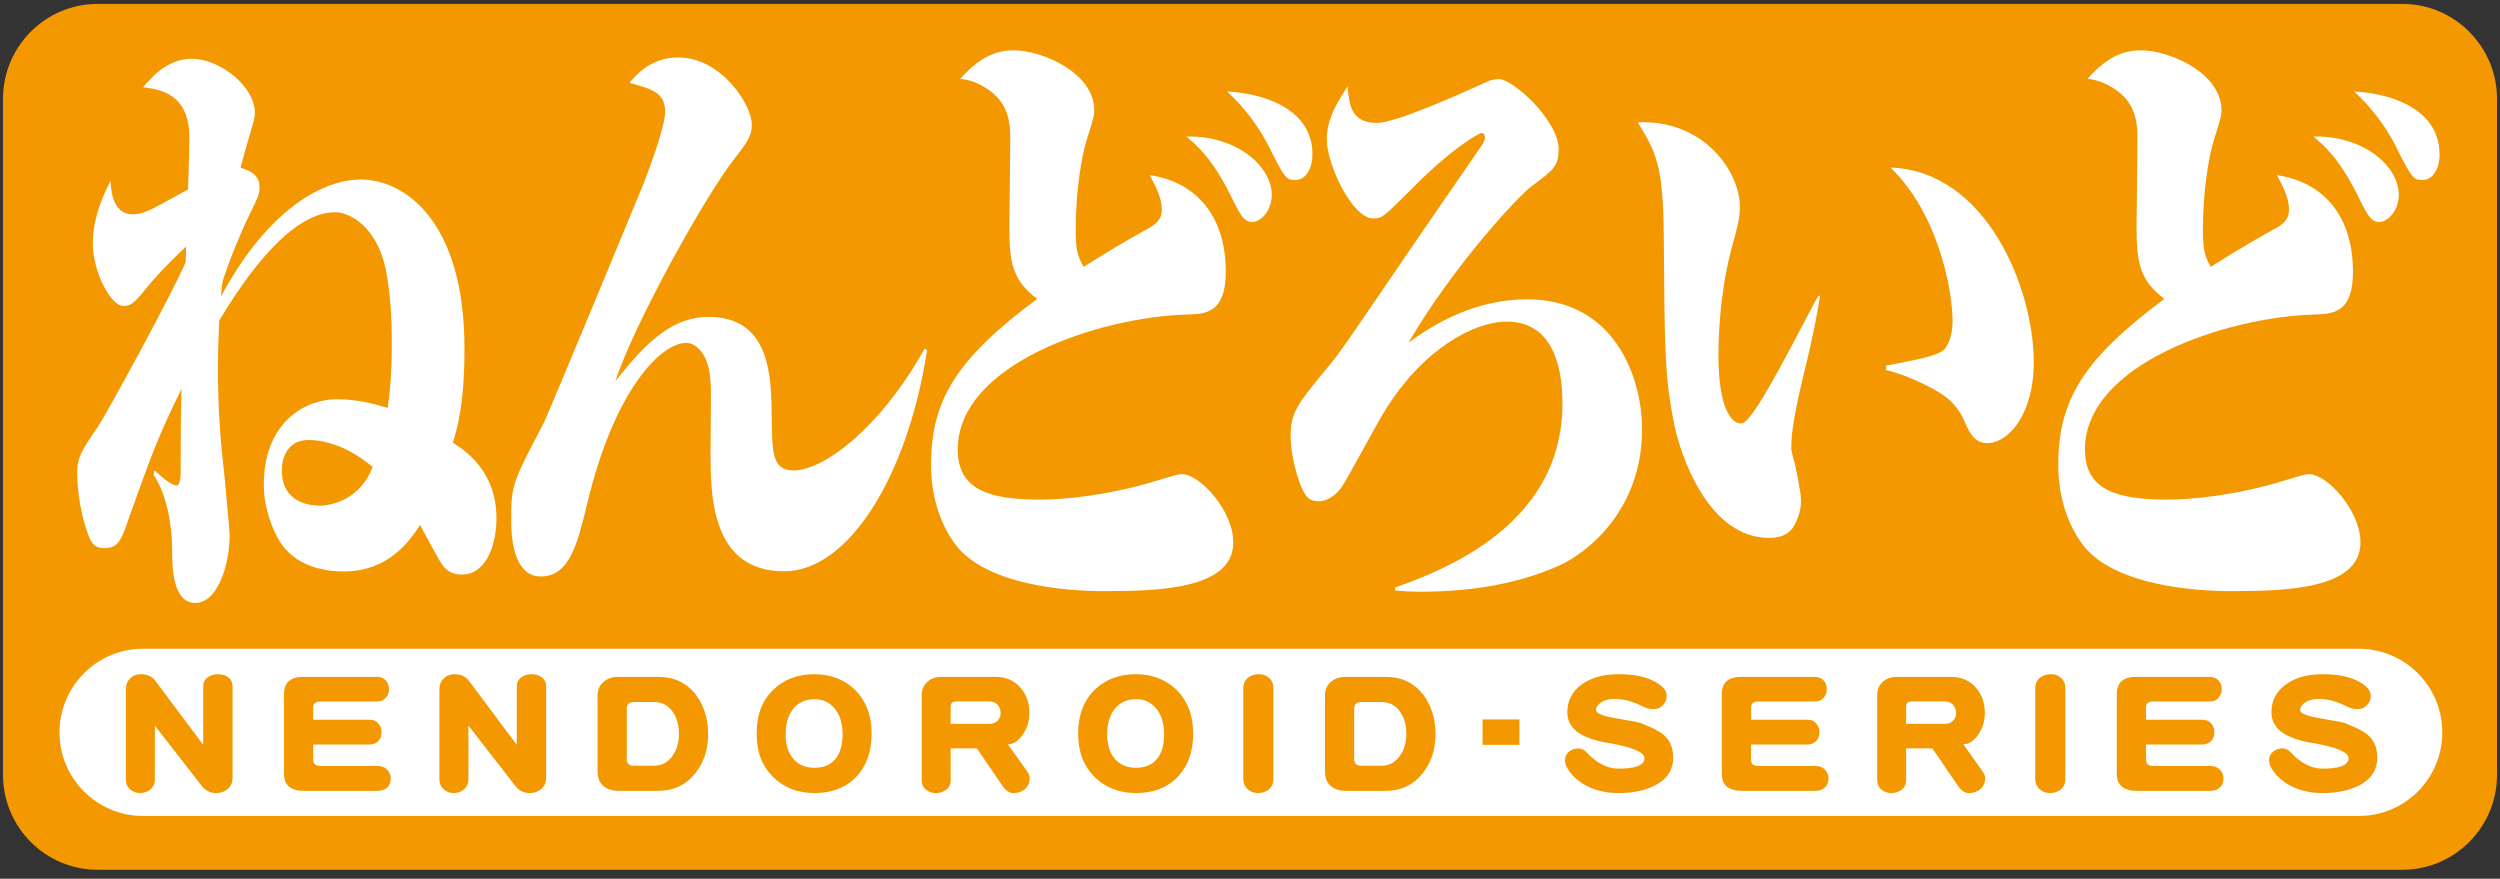 <svg xmlns="http://www.w3.org/2000/svg" width="202" height="71" viewBox="0 0 202 71" fill="none">
  <rect x="0" y="0" width="202" height="71" fill="#333333" stroke="none"/>
  <path d="M201.757 62.621C201.757 66.838 198.326 70.278 194.121 70.278H7.879C3.674 70.278 0.244 66.838 0.244 62.621V7.973C0.244 3.757 3.674 0.316 7.879 0.316H194.121C198.314 0.316 201.757 3.757 201.757 7.973V62.609V62.621Z" fill="#F39800"/>
  <path d="M11.548 65.93C7.832 65.93 4.806 62.896 4.806 59.181C4.806 55.466 7.82 52.42 11.548 52.42H190.595C194.324 52.42 197.338 55.454 197.338 59.181C197.338 62.908 194.324 65.93 190.595 65.93H11.548Z" fill="white"/>
  <path d="M30.12 37.704C29.143 40.356 26.784 40.858 25.808 40.858C25.402 40.858 22.77 40.81 22.77 38.003C22.77 36.701 23.449 35.554 24.902 35.554C26.582 35.554 28.392 36.295 30.072 37.704H30.108H30.12ZM12.407 38.361C13.157 39.46 13.872 41.515 13.908 44.369C13.908 45.815 13.943 48.717 15.778 48.717C17.612 48.717 18.553 45.564 18.553 43.306C18.553 42.757 18.327 40.559 18.136 38.457C17.874 36.103 17.612 33.559 17.612 29.749C17.612 27.945 17.684 26.703 17.719 25.902C19.065 23.657 23.08 17.147 27.082 17.147C28.285 17.147 30.453 18.341 31.168 21.758C31.549 23.705 31.656 25.604 31.656 27.754C31.656 30.704 31.43 32.209 31.323 32.962C30.644 32.759 29.071 32.257 27.273 32.257C24.307 32.257 21.317 34.455 21.317 39.114C21.317 41.168 22.032 42.721 22.52 43.617C23.794 45.779 26.224 46.173 27.761 46.173C31.466 46.173 33.157 43.617 33.943 42.422C34.503 43.474 35.48 45.265 35.659 45.516C36.183 46.364 36.933 46.424 37.303 46.424C39.399 46.424 40.114 43.82 40.114 41.873C40.114 38.027 37.529 36.366 36.588 35.769C37.374 33.368 37.529 30.716 37.529 28.112C37.529 18.102 32.883 14.507 29.131 14.507C25.796 14.507 21.376 17.35 17.862 23.956C17.934 23.012 17.934 22.904 18.089 22.403C18.613 20.85 19.399 18.903 20.114 17.445C20.9 15.845 20.971 15.654 20.971 15.104C20.971 14.005 19.923 13.707 19.435 13.552C19.625 12.811 19.733 12.453 20.102 11.15C20.554 9.645 20.59 9.502 20.59 9.096C20.59 6.994 17.779 4.748 15.492 4.748C13.467 4.748 12.156 6.349 11.561 7.053C12.907 7.209 15.301 7.555 15.301 11.115C15.301 12.058 15.194 15.26 15.194 15.307C11.93 17.111 11.561 17.314 10.691 17.314C9.048 17.314 8.964 15.212 8.928 14.615C8.523 15.415 7.499 17.41 7.499 19.667C7.499 21.925 8.928 24.72 9.977 24.72C10.644 24.72 10.87 24.469 12.3 22.713C13.241 21.662 14.027 20.862 15.039 19.918L15.004 21.172C13.919 23.717 8.678 33.332 7.88 34.527C6.641 36.331 6.236 36.928 6.236 38.23C6.236 38.528 6.272 41.037 7.177 43.33C7.475 44.13 7.892 44.286 8.416 44.286C9.572 44.286 9.798 43.688 10.513 41.574C12.347 36.474 12.8 35.22 14.67 31.421C14.598 34.371 14.598 34.778 14.598 38.17C14.598 38.325 14.598 39.221 14.265 39.221C13.777 39.221 12.835 38.325 12.502 38.015L12.395 38.361H12.407Z" fill="white"/>
  <path d="M74.908 28.303C73.336 38.505 68.547 46.161 63.365 46.161C57.41 46.161 57.41 39.914 57.41 36.462C57.41 35.709 57.445 32.556 57.445 31.911C57.445 30.167 57.219 29.462 56.993 28.96C56.659 28.22 56.063 27.706 55.456 27.706C53.395 27.706 49.607 31.505 47.404 40.87C46.689 43.772 46.057 46.579 43.699 46.579C41.34 46.579 41.305 42.924 41.305 42.076C41.305 39.221 41.34 39.126 43.961 34.121C44.33 33.368 51.823 15.296 52.014 14.806C52.168 14.4 53.741 10.35 53.741 9.048C53.741 7.507 52.764 7.209 50.858 6.695C51.346 6.098 52.585 4.641 54.789 4.641C58.315 4.641 60.745 8.499 60.745 10.052C60.745 10.995 60.411 11.449 59.244 12.954C56.993 15.845 51.191 26.213 49.726 30.812C52.383 27.36 54.527 25.604 57.255 25.604C62.282 25.604 62.317 30.513 62.353 33.607C62.389 36.557 62.389 38.015 64.116 38.015C66.546 38.015 71.12 34.611 74.718 28.16L74.908 28.303Z" fill="white"/>
  <path d="M92.633 18.545C93.801 17.947 93.872 17.398 93.872 16.896C93.872 15.941 93.276 14.854 92.895 14.149C96.826 14.746 99.042 17.613 99.042 21.961C99.042 25.317 97.398 25.365 95.933 25.413C88.774 25.616 77.386 29.415 77.386 36.319C77.386 39.568 79.899 40.368 84.057 40.368C85.855 40.368 89.489 40.069 93.538 38.815C95.039 38.361 95.23 38.313 95.492 38.313C96.957 38.313 99.649 41.264 99.649 43.82C99.649 47.619 93.622 47.762 89.203 47.762C88.083 47.762 80.209 47.762 77.291 44.119C76.171 42.673 75.23 40.464 75.23 37.561C75.23 32.305 77.291 28.997 83.806 24.147C81.853 22.689 81.555 21.292 81.555 18.389C81.555 17.983 81.627 12.441 81.627 11.33C81.627 10.219 81.627 8.535 79.983 7.328C78.935 6.576 78.113 6.421 77.588 6.373C79.352 4.366 80.769 4.067 81.936 4.067C84.188 4.067 88.416 5.871 88.416 8.917C88.416 9.371 88.345 9.562 87.773 11.414C87.368 12.775 86.915 15.475 86.915 18.664C86.915 20.42 87.178 20.874 87.559 21.567C88.5 20.957 90.251 19.87 92.657 18.521L92.633 18.545ZM102.758 15.738C102.758 16.98 101.901 17.935 101.186 17.935C100.507 17.935 100.209 17.386 99.387 15.69C97.886 12.692 96.576 11.64 95.861 11.031C99.911 10.936 102.758 13.432 102.758 15.738ZM106.046 12.441C106.046 13.54 105.558 14.543 104.664 14.543C103.914 14.543 103.795 14.4 102.449 11.688C102.103 11.043 101.103 9.192 99.149 7.388C102.746 7.591 106.046 9.144 106.046 12.441Z" fill="white"/>
  <path d="M112.728 47.463C119.47 45.158 126.248 40.906 126.248 32.592C126.248 29.283 125.271 25.986 121.746 25.986C119.125 25.986 114.896 28.196 111.775 33.392C111.215 34.3 109 38.445 108.476 39.245C108.142 39.795 107.427 40.499 106.534 40.499C105.819 40.499 105.438 40.249 104.926 38.755C104.592 37.752 104.283 36.402 104.283 35.208C104.283 33.309 104.807 32.652 107.547 29.355C108.226 28.555 109.345 26.846 109.643 26.452C114.515 19.297 115.075 18.497 119.84 11.581C119.911 11.438 119.983 11.234 119.983 11.091C119.983 10.84 119.84 10.745 119.685 10.745C119.578 10.745 117.326 11.891 113.836 15.499C111.74 17.553 111.668 17.649 110.953 17.649C109.262 17.649 107.201 13.289 107.201 11.234C107.201 9.49 108.285 7.89 108.893 6.982C109 8.487 109.19 9.932 111.251 9.932C112.824 9.932 118.22 7.484 120.435 6.48C120.542 6.48 120.888 6.385 121.114 6.385C122.234 6.385 125.938 9.741 125.938 12.035C125.938 13.444 125.498 13.743 123.771 15.033C122.615 15.881 117.326 21.638 113.8 27.695C116.754 25.485 120.018 24.183 123.389 24.183C130.465 24.183 132.681 30.502 132.681 34.694C132.681 41.157 128.297 44.704 125.831 45.767C122.27 47.308 118.482 47.81 114.706 47.81C113.8 47.81 113.205 47.75 112.716 47.714V47.463H112.728Z" fill="white"/>
  <path d="M146.939 23.896H147.059C146.868 25.103 146.57 26.906 145.748 30.203C144.771 34.264 144.736 35.423 144.736 36.259C144.736 36.51 145.033 37.466 145.069 37.669C145.105 37.92 145.522 39.711 145.522 40.464C145.522 41.169 145.296 42.005 144.807 42.721C144.39 43.211 143.866 43.462 142.937 43.462C138.065 43.462 135.826 36.904 135.29 34.36C134.503 30.454 134.503 28.412 134.432 18.903C134.384 13.241 133.753 12.238 132.335 9.885C137.577 9.634 140.578 13.791 140.578 16.694C140.578 17.601 140.471 18.043 139.864 20.253C138.97 23.705 138.851 27.157 138.851 28.71C138.851 32.915 139.864 34.217 140.686 34.217C141.508 34.217 143.795 29.809 146.713 24.255L146.939 23.908V23.896ZM152.383 29.546C155.861 28.889 156.767 28.638 157.172 28.149C157.398 27.85 157.767 27.145 157.767 25.951C157.767 23.454 156.612 17.243 152.752 13.54C160.436 13.791 164.331 23.203 164.331 29.295C164.331 33.357 162.353 35.805 160.555 35.805C159.506 35.805 159.125 34.898 158.756 34.109C158.494 33.5 158.006 32.461 156.588 31.66C156.29 31.457 154.229 30.311 152.395 29.905V29.558L152.383 29.546Z" fill="white"/>
  <path d="M183.711 18.545C184.879 17.947 184.95 17.398 184.95 16.896C184.95 15.941 184.355 14.854 183.973 14.149C187.904 14.746 190.12 17.613 190.12 21.961C190.12 25.317 188.476 25.365 187.011 25.413C179.852 25.616 168.464 29.415 168.464 36.319C168.464 39.568 170.978 40.368 175.135 40.368C176.933 40.368 180.567 40.069 184.617 38.815C186.118 38.361 186.308 38.313 186.57 38.313C188.035 38.313 190.727 41.264 190.727 43.82C190.727 47.619 184.7 47.762 180.281 47.762C179.161 47.762 171.287 47.762 168.369 44.119C167.249 42.673 166.308 40.464 166.308 37.561C166.308 32.305 168.369 28.997 174.885 24.147C172.931 22.689 172.633 21.292 172.633 18.389C172.633 17.983 172.705 12.441 172.705 11.33C172.705 10.219 172.705 8.535 171.061 7.328C170.013 6.576 169.179 6.421 168.667 6.373C170.43 4.366 171.847 4.067 173.014 4.067C175.266 4.067 179.495 5.871 179.495 8.917C179.495 9.371 179.423 9.562 178.851 11.414C178.446 12.775 177.994 15.475 177.994 18.664C177.994 20.42 178.256 20.874 178.625 21.567C179.566 20.957 181.317 19.87 183.723 18.521L183.711 18.545ZM193.824 15.738C193.824 16.98 192.967 17.935 192.252 17.935C191.573 17.935 191.275 17.386 190.453 15.69C188.953 12.692 187.642 11.64 186.928 11.031C190.978 10.936 193.824 13.432 193.824 15.738ZM197.124 12.441C197.124 13.54 196.636 14.543 195.73 14.543C194.98 14.543 194.873 14.4 193.515 11.688C193.181 11.043 192.169 9.192 190.215 7.388C193.813 7.591 197.112 9.144 197.112 12.441H197.124Z" fill="white"/>
  <path d="M18.79 62.836C18.79 63.23 18.659 63.529 18.397 63.756C18.147 63.971 17.837 64.078 17.48 64.078C16.991 64.078 16.61 63.887 16.312 63.517L12.513 58.631V62.944C12.513 63.314 12.382 63.6 12.132 63.804C11.905 63.983 11.631 64.078 11.298 64.078C10.988 64.078 10.726 63.971 10.499 63.768C10.273 63.565 10.166 63.29 10.166 62.944V55.741C10.166 55.347 10.285 55.024 10.535 54.797C10.762 54.582 11.047 54.475 11.393 54.475C11.905 54.475 12.298 54.666 12.572 55.036L16.42 60.184V55.466C16.42 55.156 16.539 54.905 16.789 54.725C17.015 54.558 17.289 54.475 17.611 54.475C17.933 54.475 18.206 54.558 18.421 54.714C18.671 54.893 18.79 55.144 18.79 55.454V62.836Z" fill="#F39800"/>
  <path d="M31.572 62.897C31.572 63.171 31.488 63.41 31.321 63.589C31.131 63.792 30.857 63.9 30.499 63.9H24.567C23.483 63.9 22.947 63.434 22.947 62.514V56.076C22.947 55.156 23.471 54.69 24.508 54.69H30.464C30.773 54.69 31.012 54.798 31.19 55.001C31.345 55.18 31.428 55.407 31.428 55.682C31.428 55.957 31.345 56.184 31.166 56.387C30.988 56.59 30.75 56.685 30.428 56.685H25.866C25.496 56.685 25.306 56.852 25.306 57.175V58.154H29.868C30.166 58.154 30.392 58.25 30.571 58.453C30.75 58.656 30.833 58.883 30.833 59.158C30.833 59.433 30.75 59.672 30.595 59.851C30.416 60.054 30.154 60.161 29.832 60.161H25.306V61.368C25.306 61.714 25.508 61.893 25.913 61.893H30.547C30.845 61.893 31.095 61.989 31.286 62.192C31.476 62.395 31.572 62.622 31.572 62.897Z" fill="#F39800"/>
  <path d="M44.127 62.836C44.127 63.23 43.996 63.529 43.734 63.756C43.484 63.971 43.174 64.078 42.817 64.078C42.328 64.078 41.947 63.887 41.649 63.517L37.85 58.631V62.944C37.85 63.314 37.718 63.6 37.468 63.804C37.242 63.983 36.968 64.078 36.635 64.078C36.325 64.078 36.063 63.971 35.837 63.768C35.61 63.565 35.503 63.29 35.503 62.944V55.741C35.503 55.347 35.622 55.024 35.872 54.797C36.099 54.582 36.384 54.475 36.73 54.475C37.242 54.475 37.635 54.666 37.909 55.036L41.757 60.184V55.466C41.757 55.156 41.876 54.905 42.126 54.725C42.352 54.558 42.626 54.475 42.948 54.475C43.27 54.475 43.543 54.558 43.758 54.714C44.008 54.893 44.127 55.144 44.127 55.454V62.836Z" fill="#F39800"/>
  <path d="M54.36 61.045C53.978 61.595 53.466 61.869 52.835 61.869H51.203C50.834 61.869 50.643 61.69 50.643 61.344V57.259C50.643 56.9 50.846 56.721 51.239 56.721H52.823C53.478 56.721 53.99 56.984 54.36 57.521C54.693 57.999 54.86 58.584 54.86 59.277C54.86 59.97 54.693 60.555 54.36 61.045ZM56.23 56.136C55.479 55.168 54.467 54.69 53.18 54.69H49.988C49.476 54.69 49.071 54.822 48.761 55.097C48.44 55.371 48.285 55.742 48.285 56.184V62.359C48.285 62.825 48.428 63.207 48.725 63.482C49.023 63.757 49.44 63.9 50 63.9H53.18C54.431 63.9 55.432 63.422 56.182 62.478C56.873 61.606 57.219 60.555 57.219 59.325C57.219 58.095 56.885 57.008 56.23 56.136Z" fill="#F39800"/>
  <path d="M67.486 61.343C67.093 61.809 66.533 62.036 65.807 62.036C65.08 62.036 64.532 61.797 64.115 61.331C63.698 60.865 63.484 60.196 63.484 59.336C63.484 58.392 63.722 57.676 64.187 57.162C64.604 56.72 65.151 56.493 65.807 56.493C66.438 56.493 66.962 56.72 67.379 57.174C67.844 57.688 68.082 58.416 68.082 59.336C68.082 60.208 67.879 60.877 67.486 61.343ZM69.011 55.669C68.141 54.869 67.069 54.475 65.783 54.475C64.496 54.475 63.377 54.881 62.531 55.681C61.602 56.553 61.137 57.748 61.137 59.264C61.137 60.782 61.578 61.892 62.447 62.764C63.317 63.636 64.449 64.078 65.819 64.078C67.188 64.078 68.344 63.648 69.178 62.776C70.011 61.904 70.428 60.734 70.428 59.264C70.428 57.795 69.952 56.553 69.011 55.669Z" fill="#F39800"/>
  <path d="M80.613 58.226C80.446 58.405 80.219 58.489 79.922 58.489H76.813V57.127C76.813 56.924 76.872 56.793 76.98 56.733C77.051 56.697 77.194 56.673 77.408 56.673H79.922C80.219 56.673 80.446 56.769 80.625 56.972C80.779 57.151 80.851 57.366 80.851 57.617C80.851 57.856 80.767 58.059 80.613 58.226ZM82.983 62.311L81.435 60.137C81.875 60.137 82.28 59.874 82.638 59.361C82.995 58.847 83.174 58.262 83.174 57.617C83.174 56.817 82.947 56.148 82.483 55.598C81.971 54.989 81.292 54.69 80.434 54.69H76.086C75.633 54.69 75.264 54.81 74.966 55.061C74.645 55.336 74.478 55.694 74.478 56.136V63.04C74.478 63.362 74.597 63.625 74.835 63.816C75.05 63.995 75.312 64.079 75.622 64.079C75.943 64.079 76.229 63.984 76.455 63.804C76.694 63.625 76.813 63.362 76.813 63.04V60.472H78.933L81.018 63.518C81.268 63.888 81.566 64.079 81.887 64.079C82.257 64.079 82.566 63.972 82.816 63.757C83.067 63.53 83.198 63.231 83.198 62.861C83.198 62.694 83.126 62.514 82.983 62.311Z" fill="#F39800"/>
  <path d="M93.466 61.343C93.073 61.809 92.513 62.036 91.786 62.036C91.059 62.036 90.512 61.797 90.095 61.331C89.678 60.865 89.463 60.196 89.463 59.336C89.463 58.392 89.702 57.676 90.166 57.162C90.583 56.72 91.131 56.493 91.786 56.493C92.441 56.493 92.942 56.72 93.359 57.174C93.823 57.688 94.061 58.416 94.061 59.336C94.061 60.208 93.859 60.877 93.466 61.343ZM94.99 55.669C94.121 54.869 93.049 54.475 91.762 54.475C90.476 54.475 89.356 54.881 88.51 55.681C87.581 56.553 87.117 57.748 87.117 59.264C87.117 60.782 87.557 61.892 88.427 62.764C89.297 63.636 90.428 64.078 91.798 64.078C93.168 64.078 94.323 63.648 95.157 62.776C95.991 61.904 96.408 60.734 96.408 59.264C96.408 57.795 95.931 56.553 94.99 55.669Z" fill="#F39800"/>
  <path d="M102.888 62.956C102.888 63.314 102.769 63.589 102.519 63.792C102.281 63.983 101.995 64.078 101.661 64.078C101.328 64.078 101.066 63.983 100.839 63.792C100.589 63.589 100.458 63.302 100.458 62.956V55.597C100.458 55.239 100.589 54.952 100.851 54.749C101.089 54.57 101.375 54.475 101.721 54.475C102.042 54.475 102.316 54.57 102.543 54.773C102.769 54.976 102.888 55.251 102.888 55.597V62.956Z" fill="#F39800"/>
  <path d="M113.132 61.045C112.751 61.595 112.239 61.869 111.607 61.869H109.976C109.606 61.869 109.416 61.69 109.416 61.344V57.259C109.416 56.9 109.618 56.721 110.011 56.721H111.596C112.251 56.721 112.763 56.984 113.132 57.521C113.466 57.999 113.632 58.584 113.632 59.277C113.632 59.97 113.466 60.555 113.132 61.045ZM115.002 56.136C114.252 55.168 113.239 54.69 111.953 54.69H108.761C108.248 54.69 107.843 54.822 107.534 55.097C107.212 55.371 107.057 55.742 107.057 56.184V62.359C107.057 62.825 107.2 63.207 107.498 63.482C107.796 63.757 108.213 63.9 108.772 63.9H111.953C113.204 63.9 114.204 63.422 114.955 62.478C115.646 61.606 115.991 60.555 115.991 59.325C115.991 58.095 115.657 57.008 115.002 56.136Z" fill="#F39800"/>
  <path d="M122.769 60.184H119.791V58.13H122.769V60.184Z" fill="#F39800"/>
  <path d="M135.193 61.212C135.193 62.227 134.681 62.991 133.668 63.493C132.87 63.887 131.905 64.078 130.762 64.078C129.845 64.078 129.023 63.899 128.308 63.553C127.605 63.206 127.057 62.74 126.676 62.131C126.521 61.88 126.438 61.63 126.45 61.403C126.45 61.128 126.569 60.901 126.795 60.722C127.01 60.555 127.248 60.471 127.522 60.471C127.772 60.471 127.986 60.566 128.165 60.758C128.999 61.654 129.869 62.107 130.774 62.107C132.168 62.107 132.87 61.821 132.87 61.259C132.87 60.77 131.87 60.352 129.869 60.017C127.713 59.659 126.64 58.834 126.64 57.556C126.64 56.601 127.045 55.836 127.844 55.275C128.606 54.737 129.583 54.475 130.786 54.475C132.048 54.475 133.061 54.69 133.811 55.132C134.383 55.466 134.669 55.824 134.669 56.207C134.669 56.505 134.574 56.756 134.371 56.971C134.169 57.186 133.919 57.294 133.609 57.294C133.299 57.294 133.025 57.234 132.799 57.114C131.977 56.684 131.191 56.469 130.44 56.469C130.023 56.469 129.666 56.565 129.38 56.744C129.106 56.923 128.963 57.126 128.963 57.377C128.963 57.556 129.225 57.724 129.749 57.867C130.047 57.951 130.571 58.046 131.346 58.178C132.037 58.285 132.465 58.381 132.644 58.452C133.514 58.799 134.109 59.097 134.419 59.372C134.931 59.814 135.193 60.423 135.193 61.212Z" fill="#F39800"/>
  <path d="M147.748 62.897C147.748 63.171 147.665 63.41 147.498 63.589C147.307 63.792 147.034 63.9 146.676 63.9H140.744C139.66 63.9 139.124 63.434 139.124 62.514V56.076C139.124 55.156 139.648 54.69 140.684 54.69H146.64C146.95 54.69 147.188 54.798 147.367 55.001C147.522 55.18 147.605 55.407 147.605 55.682C147.605 55.957 147.522 56.184 147.343 56.387C147.165 56.59 146.926 56.685 146.605 56.685H142.042C141.673 56.685 141.483 56.852 141.483 57.175V58.154H146.045C146.343 58.154 146.569 58.25 146.748 58.453C146.926 58.656 147.01 58.883 147.01 59.158C147.01 59.433 146.926 59.672 146.771 59.851C146.593 60.054 146.331 60.161 146.009 60.161H141.483V61.368C141.483 61.714 141.685 61.893 142.09 61.893H146.724C147.022 61.893 147.272 61.989 147.462 62.192C147.653 62.395 147.748 62.622 147.748 62.897Z" fill="#F39800"/>
  <path d="M157.814 58.226C157.647 58.405 157.421 58.489 157.123 58.489H154.014V57.127C154.014 56.924 154.073 56.793 154.181 56.733C154.252 56.697 154.395 56.673 154.61 56.673H157.123C157.421 56.673 157.647 56.769 157.826 56.972C157.981 57.151 158.052 57.366 158.052 57.617C158.052 57.856 157.969 58.059 157.814 58.226ZM160.184 62.311L158.636 60.137C159.076 60.137 159.481 59.874 159.839 59.361C160.196 58.847 160.375 58.262 160.375 57.617C160.375 56.817 160.149 56.148 159.684 55.598C159.172 54.989 158.493 54.69 157.635 54.69H153.287C152.835 54.69 152.465 54.81 152.168 55.061C151.846 55.336 151.679 55.694 151.679 56.136V63.04C151.679 63.362 151.798 63.625 152.037 63.816C152.251 63.995 152.513 64.079 152.823 64.079C153.144 64.079 153.43 63.984 153.657 63.804C153.895 63.625 154.014 63.362 154.014 63.04V60.472H156.134L158.219 63.518C158.469 63.888 158.767 64.079 159.088 64.079C159.458 64.079 159.767 63.972 160.018 63.757C160.268 63.53 160.399 63.231 160.399 62.861C160.399 62.694 160.327 62.514 160.184 62.311Z" fill="#F39800"/>
  <path d="M166.879 62.956C166.879 63.314 166.76 63.589 166.51 63.792C166.272 63.983 165.986 64.078 165.652 64.078C165.319 64.078 165.057 63.983 164.83 63.792C164.58 63.589 164.449 63.302 164.449 62.956V55.597C164.449 55.239 164.58 54.952 164.842 54.749C165.081 54.57 165.366 54.475 165.712 54.475C166.033 54.475 166.307 54.57 166.534 54.773C166.76 54.976 166.879 55.251 166.879 55.597V62.956Z" fill="#F39800"/>
  <path d="M179.659 62.897C179.659 63.171 179.576 63.41 179.409 63.589C179.219 63.792 178.945 63.9 178.587 63.9H172.655C171.571 63.9 171.035 63.434 171.035 62.514V56.076C171.035 55.156 171.559 54.69 172.596 54.69H178.552C178.861 54.69 179.099 54.798 179.278 55.001C179.433 55.18 179.516 55.407 179.516 55.682C179.516 55.957 179.433 56.184 179.254 56.387C179.076 56.59 178.837 56.685 178.516 56.685H173.954C173.584 56.685 173.394 56.852 173.394 57.175V58.154H177.956C178.254 58.154 178.48 58.25 178.659 58.453C178.837 58.656 178.921 58.883 178.921 59.158C178.921 59.433 178.837 59.672 178.683 59.851C178.504 60.054 178.242 60.161 177.92 60.161H173.394V61.368C173.394 61.714 173.596 61.893 174.001 61.893H178.635C178.933 61.893 179.183 61.989 179.373 62.192C179.564 62.395 179.659 62.622 179.659 62.897Z" fill="#F39800"/>
  <path d="M192.084 61.212C192.084 62.227 191.572 62.991 190.56 63.493C189.761 63.887 188.797 64.078 187.653 64.078C186.736 64.078 185.914 63.899 185.199 63.553C184.496 63.206 183.948 62.74 183.567 62.131C183.412 61.88 183.329 61.63 183.341 61.403C183.341 61.128 183.46 60.901 183.686 60.722C183.901 60.555 184.139 60.471 184.413 60.471C184.663 60.471 184.878 60.566 185.056 60.758C185.89 61.654 186.76 62.107 187.665 62.107C189.059 62.107 189.761 61.821 189.761 61.259C189.761 60.77 188.761 60.352 186.76 60.017C184.604 59.659 183.532 58.834 183.532 57.556C183.532 56.601 183.937 55.836 184.735 55.275C185.497 54.737 186.474 54.475 187.677 54.475C188.94 54.475 189.952 54.69 190.702 55.132C191.274 55.466 191.56 55.824 191.56 56.207C191.56 56.505 191.465 56.756 191.262 56.971C191.06 57.186 190.81 57.294 190.5 57.294C190.19 57.294 189.916 57.234 189.69 57.114C188.868 56.684 188.082 56.469 187.331 56.469C186.915 56.469 186.557 56.565 186.271 56.744C185.997 56.923 185.854 57.126 185.854 57.377C185.854 57.556 186.116 57.724 186.641 57.867C186.938 57.951 187.462 58.046 188.237 58.178C188.928 58.285 189.356 58.381 189.535 58.452C190.405 58.799 191 59.097 191.31 59.372C191.822 59.814 192.084 60.423 192.084 61.212Z" fill="#F39800"/>
</svg>